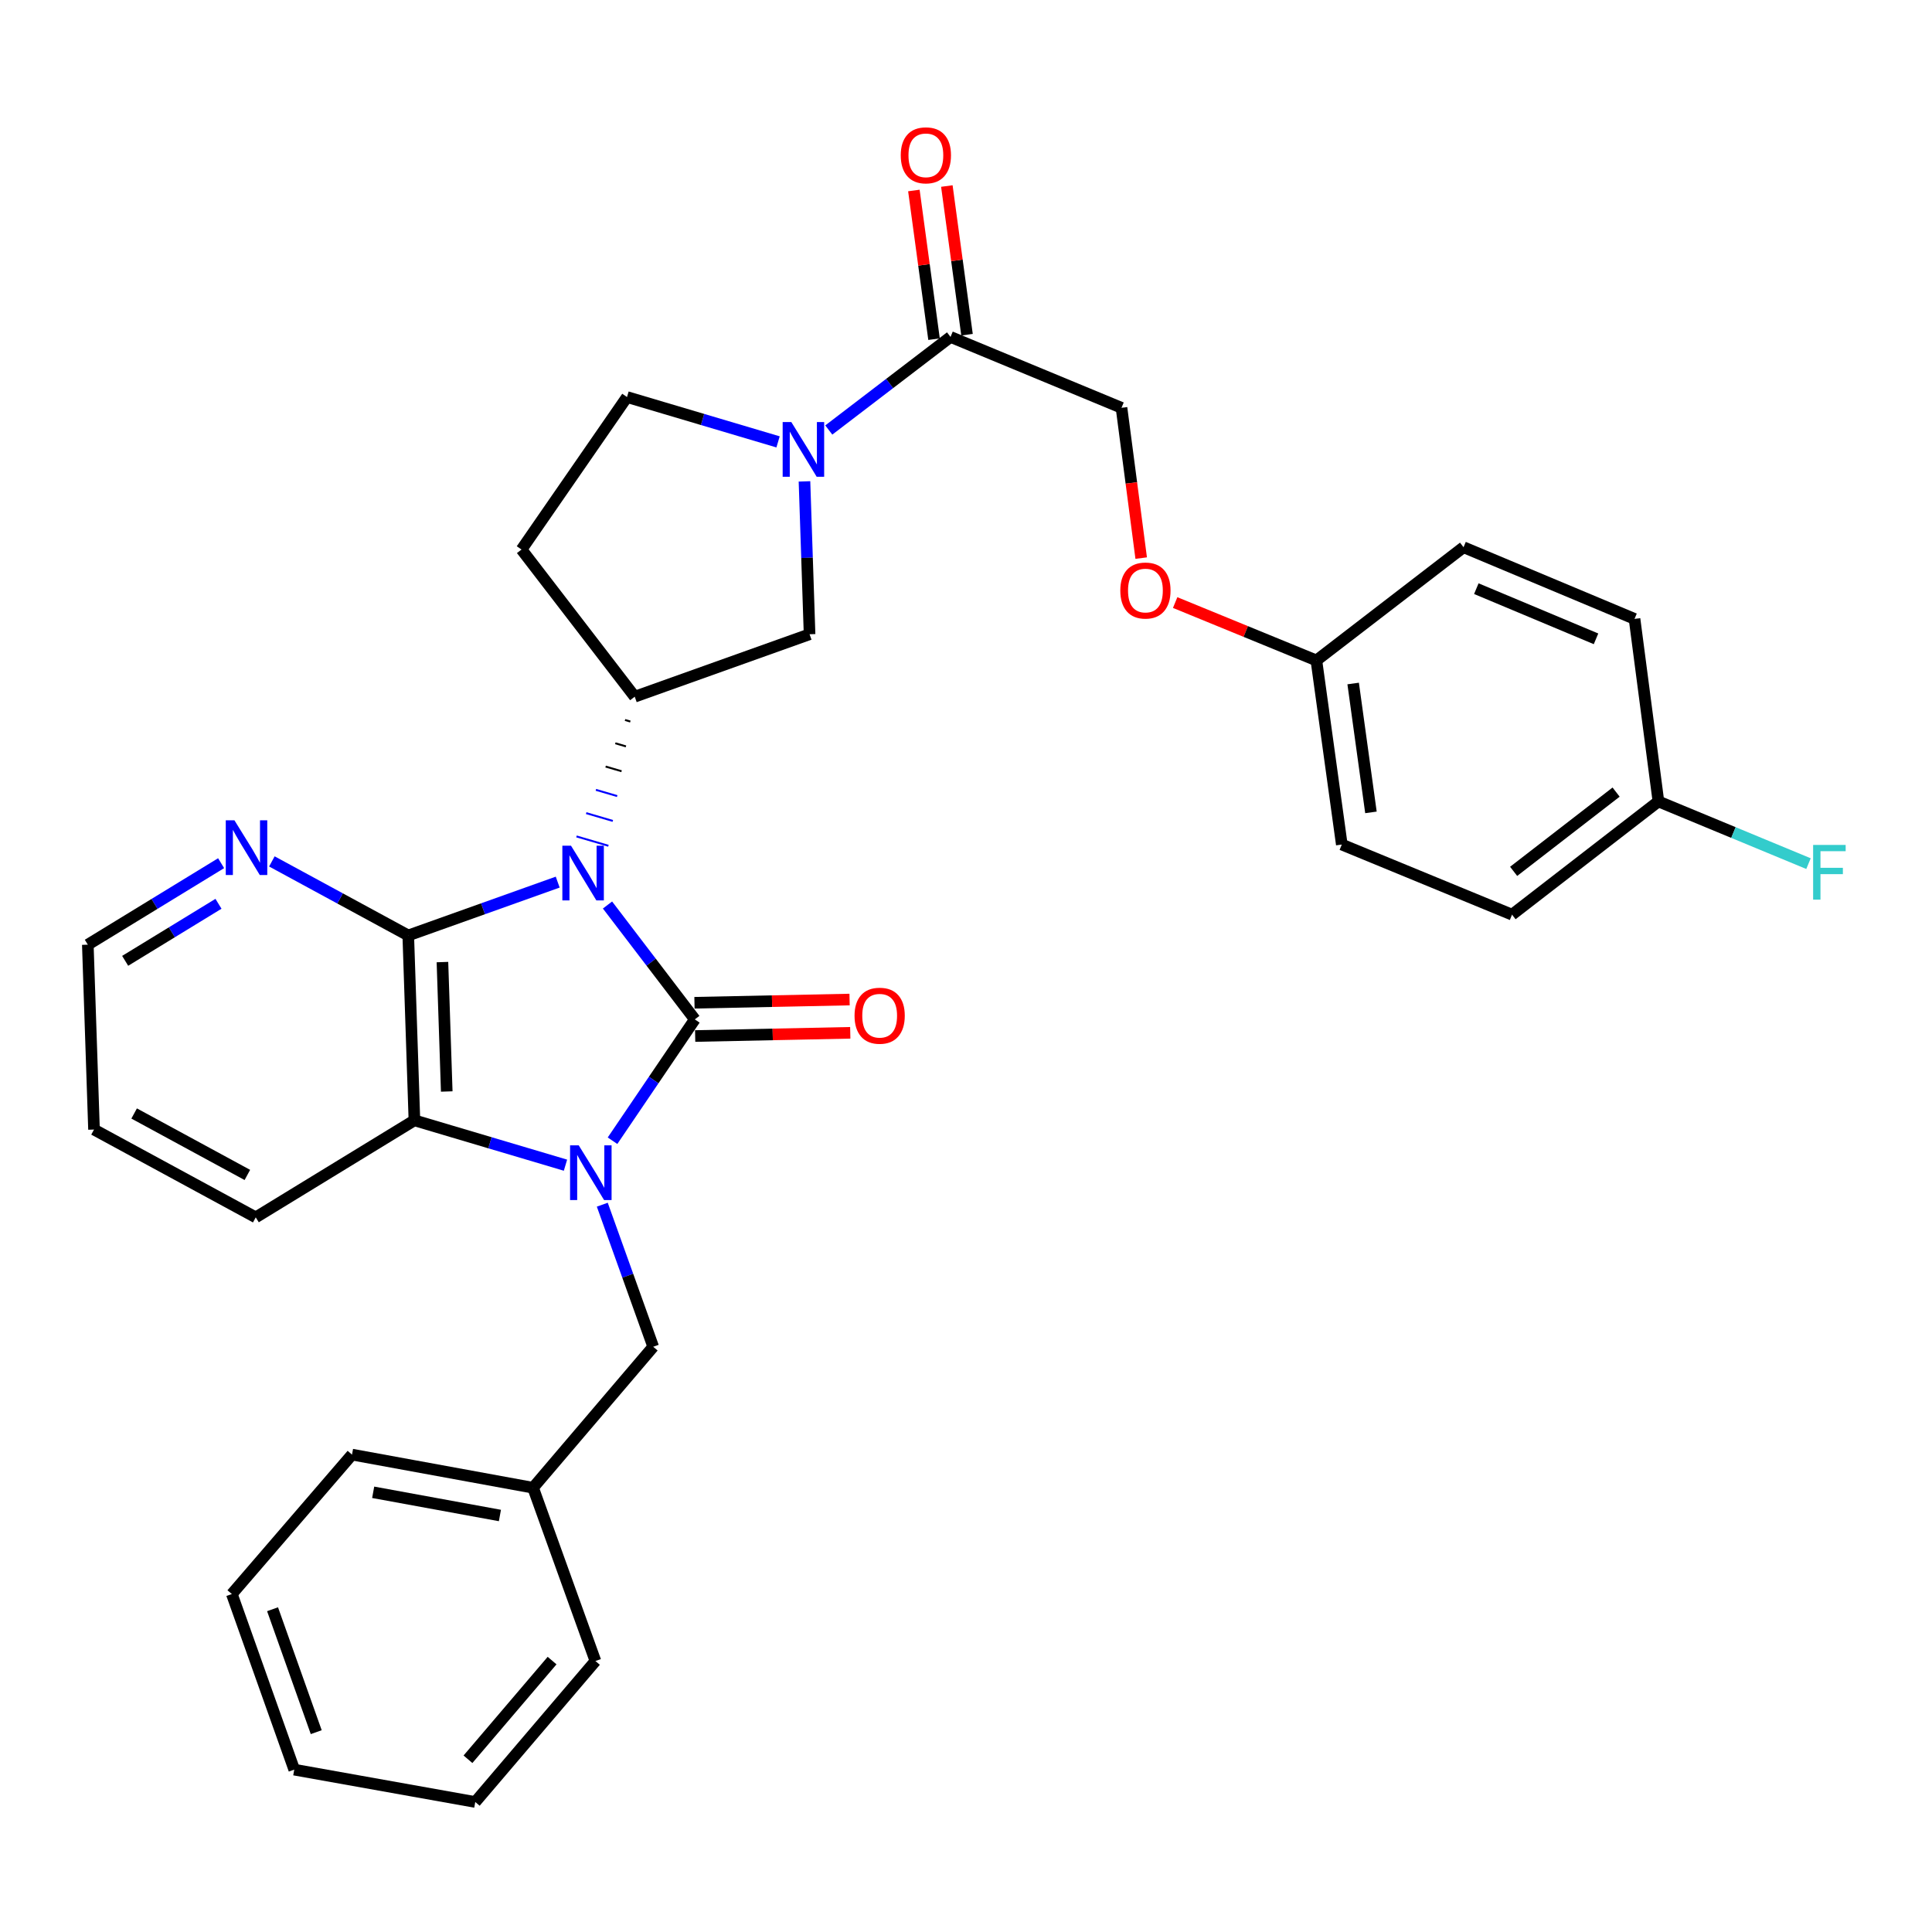 <?xml version='1.0' encoding='iso-8859-1'?>
<svg version='1.1' baseProfile='full'
              xmlns='http://www.w3.org/2000/svg'
                      xmlns:rdkit='http://www.rdkit.org/xml'
                      xmlns:xlink='http://www.w3.org/1999/xlink'
                  xml:space='preserve'
width='1000px' height='1000px' viewBox='0 0 1000 1000'>
<!-- END OF HEADER -->
<rect style='opacity:1.0;fill:#FFFFFF;stroke:none' width='1000' height='1000' x='0' y='0'> </rect>
<path class='bond-0' d='M 314.441,468.431 L 337.039,498.032' style='fill:none;fill-rule:evenodd;stroke:#0000FF;stroke-width:6px;stroke-linecap:butt;stroke-linejoin:miter;stroke-opacity:1' />
<path class='bond-0' d='M 337.039,498.032 L 359.637,527.633' style='fill:none;fill-rule:evenodd;stroke:#000000;stroke-width:6px;stroke-linecap:butt;stroke-linejoin:miter;stroke-opacity:1' />
<path class='bond-2' d='M 288.67,456.579 L 249.992,470.384' style='fill:none;fill-rule:evenodd;stroke:#0000FF;stroke-width:6px;stroke-linecap:butt;stroke-linejoin:miter;stroke-opacity:1' />
<path class='bond-2' d='M 249.992,470.384 L 211.314,484.188' style='fill:none;fill-rule:evenodd;stroke:#000000;stroke-width:6px;stroke-linecap:butt;stroke-linejoin:miter;stroke-opacity:1' />
<path class='bond-4' d='M 323.51,372.661 L 326.264,373.467' style='fill:none;fill-rule:evenodd;stroke:#000000;stroke-width:1.0px;stroke-linecap:butt;stroke-linejoin:miter;stroke-opacity:1' />
<path class='bond-4' d='M 318.486,384.715 L 323.995,386.328' style='fill:none;fill-rule:evenodd;stroke:#000000;stroke-width:1.0px;stroke-linecap:butt;stroke-linejoin:miter;stroke-opacity:1' />
<path class='bond-4' d='M 313.462,396.769 L 321.725,399.188' style='fill:none;fill-rule:evenodd;stroke:#000000;stroke-width:1.0px;stroke-linecap:butt;stroke-linejoin:miter;stroke-opacity:1' />
<path class='bond-4' d='M 308.438,408.823 L 319.456,412.049' style='fill:none;fill-rule:evenodd;stroke:#0000FF;stroke-width:1.0px;stroke-linecap:butt;stroke-linejoin:miter;stroke-opacity:1' />
<path class='bond-4' d='M 303.413,420.877 L 317.187,424.909' style='fill:none;fill-rule:evenodd;stroke:#0000FF;stroke-width:1.0px;stroke-linecap:butt;stroke-linejoin:miter;stroke-opacity:1' />
<path class='bond-4' d='M 298.389,432.932 L 314.917,437.77' style='fill:none;fill-rule:evenodd;stroke:#0000FF;stroke-width:1.0px;stroke-linecap:butt;stroke-linejoin:miter;stroke-opacity:1' />
<path class='bond-1' d='M 359.637,527.633 L 338.339,559.035' style='fill:none;fill-rule:evenodd;stroke:#000000;stroke-width:6px;stroke-linecap:butt;stroke-linejoin:miter;stroke-opacity:1' />
<path class='bond-1' d='M 338.339,559.035 L 317.041,590.437' style='fill:none;fill-rule:evenodd;stroke:#0000FF;stroke-width:6px;stroke-linecap:butt;stroke-linejoin:miter;stroke-opacity:1' />
<path class='bond-10' d='M 359.815,536.242 L 399.956,535.411' style='fill:none;fill-rule:evenodd;stroke:#000000;stroke-width:6px;stroke-linecap:butt;stroke-linejoin:miter;stroke-opacity:1' />
<path class='bond-10' d='M 399.956,535.411 L 440.097,534.58' style='fill:none;fill-rule:evenodd;stroke:#FF0000;stroke-width:6px;stroke-linecap:butt;stroke-linejoin:miter;stroke-opacity:1' />
<path class='bond-10' d='M 359.459,519.025 L 399.6,518.194' style='fill:none;fill-rule:evenodd;stroke:#000000;stroke-width:6px;stroke-linecap:butt;stroke-linejoin:miter;stroke-opacity:1' />
<path class='bond-10' d='M 399.6,518.194 L 439.74,517.363' style='fill:none;fill-rule:evenodd;stroke:#FF0000;stroke-width:6px;stroke-linecap:butt;stroke-linejoin:miter;stroke-opacity:1' />
<path class='bond-9' d='M 311.744,623.547 L 324.923,660.314' style='fill:none;fill-rule:evenodd;stroke:#0000FF;stroke-width:6px;stroke-linecap:butt;stroke-linejoin:miter;stroke-opacity:1' />
<path class='bond-9' d='M 324.923,660.314 L 338.101,697.081' style='fill:none;fill-rule:evenodd;stroke:#000000;stroke-width:6px;stroke-linecap:butt;stroke-linejoin:miter;stroke-opacity:1' />
<path class='bond-32' d='M 292.69,603.098 L 253.595,591.49' style='fill:none;fill-rule:evenodd;stroke:#0000FF;stroke-width:6px;stroke-linecap:butt;stroke-linejoin:miter;stroke-opacity:1' />
<path class='bond-32' d='M 253.595,591.49 L 214.5,579.881' style='fill:none;fill-rule:evenodd;stroke:#000000;stroke-width:6px;stroke-linecap:butt;stroke-linejoin:miter;stroke-opacity:1' />
<path class='bond-3' d='M 211.314,484.188 L 214.5,579.881' style='fill:none;fill-rule:evenodd;stroke:#000000;stroke-width:6px;stroke-linecap:butt;stroke-linejoin:miter;stroke-opacity:1' />
<path class='bond-3' d='M 229.004,497.969 L 231.234,564.954' style='fill:none;fill-rule:evenodd;stroke:#000000;stroke-width:6px;stroke-linecap:butt;stroke-linejoin:miter;stroke-opacity:1' />
<path class='bond-8' d='M 211.314,484.188 L 176.018,465.027' style='fill:none;fill-rule:evenodd;stroke:#000000;stroke-width:6px;stroke-linecap:butt;stroke-linejoin:miter;stroke-opacity:1' />
<path class='bond-8' d='M 176.018,465.027 L 140.721,445.866' style='fill:none;fill-rule:evenodd;stroke:#0000FF;stroke-width:6px;stroke-linecap:butt;stroke-linejoin:miter;stroke-opacity:1' />
<path class='bond-20' d='M 214.5,579.881 L 132.374,630.1' style='fill:none;fill-rule:evenodd;stroke:#000000;stroke-width:6px;stroke-linecap:butt;stroke-linejoin:miter;stroke-opacity:1' />
<path class='bond-7' d='M 328.534,360.606 L 419.031,328.288' style='fill:none;fill-rule:evenodd;stroke:#000000;stroke-width:6px;stroke-linecap:butt;stroke-linejoin:miter;stroke-opacity:1' />
<path class='bond-11' d='M 328.534,360.606 L 269.943,284.441' style='fill:none;fill-rule:evenodd;stroke:#000000;stroke-width:6px;stroke-linecap:butt;stroke-linejoin:miter;stroke-opacity:1' />
<path class='bond-5' d='M 416.397,249.167 L 417.714,288.728' style='fill:none;fill-rule:evenodd;stroke:#0000FF;stroke-width:6px;stroke-linecap:butt;stroke-linejoin:miter;stroke-opacity:1' />
<path class='bond-5' d='M 417.714,288.728 L 419.031,328.288' style='fill:none;fill-rule:evenodd;stroke:#000000;stroke-width:6px;stroke-linecap:butt;stroke-linejoin:miter;stroke-opacity:1' />
<path class='bond-6' d='M 428.982,222.571 L 460.487,198.484' style='fill:none;fill-rule:evenodd;stroke:#0000FF;stroke-width:6px;stroke-linecap:butt;stroke-linejoin:miter;stroke-opacity:1' />
<path class='bond-6' d='M 460.487,198.484 L 491.992,174.397' style='fill:none;fill-rule:evenodd;stroke:#000000;stroke-width:6px;stroke-linecap:butt;stroke-linejoin:miter;stroke-opacity:1' />
<path class='bond-33' d='M 402.724,228.719 L 363.629,217.115' style='fill:none;fill-rule:evenodd;stroke:#0000FF;stroke-width:6px;stroke-linecap:butt;stroke-linejoin:miter;stroke-opacity:1' />
<path class='bond-33' d='M 363.629,217.115 L 324.535,205.51' style='fill:none;fill-rule:evenodd;stroke:#000000;stroke-width:6px;stroke-linecap:butt;stroke-linejoin:miter;stroke-opacity:1' />
<path class='bond-13' d='M 491.992,174.397 L 580.49,211.078' style='fill:none;fill-rule:evenodd;stroke:#000000;stroke-width:6px;stroke-linecap:butt;stroke-linejoin:miter;stroke-opacity:1' />
<path class='bond-14' d='M 500.525,173.239 L 495.305,134.763' style='fill:none;fill-rule:evenodd;stroke:#000000;stroke-width:6px;stroke-linecap:butt;stroke-linejoin:miter;stroke-opacity:1' />
<path class='bond-14' d='M 495.305,134.763 L 490.086,96.288' style='fill:none;fill-rule:evenodd;stroke:#FF0000;stroke-width:6px;stroke-linecap:butt;stroke-linejoin:miter;stroke-opacity:1' />
<path class='bond-14' d='M 483.46,175.554 L 478.24,137.078' style='fill:none;fill-rule:evenodd;stroke:#000000;stroke-width:6px;stroke-linecap:butt;stroke-linejoin:miter;stroke-opacity:1' />
<path class='bond-14' d='M 478.24,137.078 L 473.021,98.603' style='fill:none;fill-rule:evenodd;stroke:#FF0000;stroke-width:6px;stroke-linecap:butt;stroke-linejoin:miter;stroke-opacity:1' />
<path class='bond-25' d='M 114.453,446.78 L 79.954,467.871' style='fill:none;fill-rule:evenodd;stroke:#0000FF;stroke-width:6px;stroke-linecap:butt;stroke-linejoin:miter;stroke-opacity:1' />
<path class='bond-25' d='M 79.954,467.871 L 45.455,488.962' style='fill:none;fill-rule:evenodd;stroke:#000000;stroke-width:6px;stroke-linecap:butt;stroke-linejoin:miter;stroke-opacity:1' />
<path class='bond-25' d='M 113.086,467.801 L 88.936,482.564' style='fill:none;fill-rule:evenodd;stroke:#0000FF;stroke-width:6px;stroke-linecap:butt;stroke-linejoin:miter;stroke-opacity:1' />
<path class='bond-25' d='M 88.936,482.564 L 64.787,497.328' style='fill:none;fill-rule:evenodd;stroke:#000000;stroke-width:6px;stroke-linecap:butt;stroke-linejoin:miter;stroke-opacity:1' />
<path class='bond-18' d='M 338.101,697.081 L 275.913,770.051' style='fill:none;fill-rule:evenodd;stroke:#000000;stroke-width:6px;stroke-linecap:butt;stroke-linejoin:miter;stroke-opacity:1' />
<path class='bond-12' d='M 269.943,284.441 L 324.535,205.51' style='fill:none;fill-rule:evenodd;stroke:#000000;stroke-width:6px;stroke-linecap:butt;stroke-linejoin:miter;stroke-opacity:1' />
<path class='bond-15' d='M 580.49,211.078 L 585.586,249.975' style='fill:none;fill-rule:evenodd;stroke:#000000;stroke-width:6px;stroke-linecap:butt;stroke-linejoin:miter;stroke-opacity:1' />
<path class='bond-15' d='M 585.586,249.975 L 590.682,288.872' style='fill:none;fill-rule:evenodd;stroke:#FF0000;stroke-width:6px;stroke-linecap:butt;stroke-linejoin:miter;stroke-opacity:1' />
<path class='bond-16' d='M 608.261,311.883 L 644.81,326.864' style='fill:none;fill-rule:evenodd;stroke:#FF0000;stroke-width:6px;stroke-linecap:butt;stroke-linejoin:miter;stroke-opacity:1' />
<path class='bond-16' d='M 644.81,326.864 L 681.359,341.845' style='fill:none;fill-rule:evenodd;stroke:#000000;stroke-width:6px;stroke-linecap:butt;stroke-linejoin:miter;stroke-opacity:1' />
<path class='bond-21' d='M 681.359,341.845 L 757.525,283.245' style='fill:none;fill-rule:evenodd;stroke:#000000;stroke-width:6px;stroke-linecap:butt;stroke-linejoin:miter;stroke-opacity:1' />
<path class='bond-22' d='M 681.359,341.845 L 694.514,437.136' style='fill:none;fill-rule:evenodd;stroke:#000000;stroke-width:6px;stroke-linecap:butt;stroke-linejoin:miter;stroke-opacity:1' />
<path class='bond-22' d='M 700.392,353.783 L 709.6,420.487' style='fill:none;fill-rule:evenodd;stroke:#000000;stroke-width:6px;stroke-linecap:butt;stroke-linejoin:miter;stroke-opacity:1' />
<path class='bond-17' d='M 858.393,414.825 L 782.629,473.425' style='fill:none;fill-rule:evenodd;stroke:#000000;stroke-width:6px;stroke-linecap:butt;stroke-linejoin:miter;stroke-opacity:1' />
<path class='bond-17' d='M 836.493,409.992 L 783.458,451.013' style='fill:none;fill-rule:evenodd;stroke:#000000;stroke-width:6px;stroke-linecap:butt;stroke-linejoin:miter;stroke-opacity:1' />
<path class='bond-19' d='M 858.393,414.825 L 897.235,430.92' style='fill:none;fill-rule:evenodd;stroke:#000000;stroke-width:6px;stroke-linecap:butt;stroke-linejoin:miter;stroke-opacity:1' />
<path class='bond-19' d='M 897.235,430.92 L 936.077,447.015' style='fill:none;fill-rule:evenodd;stroke:#33CCCC;stroke-width:6px;stroke-linecap:butt;stroke-linejoin:miter;stroke-opacity:1' />
<path class='bond-36' d='M 858.393,414.825 L 846.032,320.337' style='fill:none;fill-rule:evenodd;stroke:#000000;stroke-width:6px;stroke-linecap:butt;stroke-linejoin:miter;stroke-opacity:1' />
<path class='bond-26' d='M 275.913,770.051 L 182.201,752.897' style='fill:none;fill-rule:evenodd;stroke:#000000;stroke-width:6px;stroke-linecap:butt;stroke-linejoin:miter;stroke-opacity:1' />
<path class='bond-26' d='M 258.755,784.418 L 193.157,772.41' style='fill:none;fill-rule:evenodd;stroke:#000000;stroke-width:6px;stroke-linecap:butt;stroke-linejoin:miter;stroke-opacity:1' />
<path class='bond-27' d='M 275.913,770.051 L 308.193,859.745' style='fill:none;fill-rule:evenodd;stroke:#000000;stroke-width:6px;stroke-linecap:butt;stroke-linejoin:miter;stroke-opacity:1' />
<path class='bond-34' d='M 132.374,630.1 L 48.66,584.655' style='fill:none;fill-rule:evenodd;stroke:#000000;stroke-width:6px;stroke-linecap:butt;stroke-linejoin:miter;stroke-opacity:1' />
<path class='bond-34' d='M 128.033,608.148 L 69.433,576.337' style='fill:none;fill-rule:evenodd;stroke:#000000;stroke-width:6px;stroke-linecap:butt;stroke-linejoin:miter;stroke-opacity:1' />
<path class='bond-23' d='M 757.525,283.245 L 846.032,320.337' style='fill:none;fill-rule:evenodd;stroke:#000000;stroke-width:6px;stroke-linecap:butt;stroke-linejoin:miter;stroke-opacity:1' />
<path class='bond-23' d='M 764.144,304.691 L 826.1,330.656' style='fill:none;fill-rule:evenodd;stroke:#000000;stroke-width:6px;stroke-linecap:butt;stroke-linejoin:miter;stroke-opacity:1' />
<path class='bond-24' d='M 694.514,437.136 L 782.629,473.425' style='fill:none;fill-rule:evenodd;stroke:#000000;stroke-width:6px;stroke-linecap:butt;stroke-linejoin:miter;stroke-opacity:1' />
<path class='bond-28' d='M 45.455,488.962 L 48.66,584.655' style='fill:none;fill-rule:evenodd;stroke:#000000;stroke-width:6px;stroke-linecap:butt;stroke-linejoin:miter;stroke-opacity:1' />
<path class='bond-30' d='M 182.201,752.897 L 120.003,825.073' style='fill:none;fill-rule:evenodd;stroke:#000000;stroke-width:6px;stroke-linecap:butt;stroke-linejoin:miter;stroke-opacity:1' />
<path class='bond-29' d='M 308.193,859.745 L 245.996,932.706' style='fill:none;fill-rule:evenodd;stroke:#000000;stroke-width:6px;stroke-linecap:butt;stroke-linejoin:miter;stroke-opacity:1' />
<path class='bond-29' d='M 285.758,859.517 L 242.22,910.59' style='fill:none;fill-rule:evenodd;stroke:#000000;stroke-width:6px;stroke-linecap:butt;stroke-linejoin:miter;stroke-opacity:1' />
<path class='bond-31' d='M 245.996,932.706 L 152.303,915.963' style='fill:none;fill-rule:evenodd;stroke:#000000;stroke-width:6px;stroke-linecap:butt;stroke-linejoin:miter;stroke-opacity:1' />
<path class='bond-35' d='M 120.003,825.073 L 152.303,915.963' style='fill:none;fill-rule:evenodd;stroke:#000000;stroke-width:6px;stroke-linecap:butt;stroke-linejoin:miter;stroke-opacity:1' />
<path class='bond-35' d='M 141.075,832.94 L 163.685,896.563' style='fill:none;fill-rule:evenodd;stroke:#000000;stroke-width:6px;stroke-linecap:butt;stroke-linejoin:miter;stroke-opacity:1' />
<path  class='atom-0' d='M 295.552 437.729
L 304.832 452.729
Q 305.752 454.209, 307.232 456.889
Q 308.712 459.569, 308.792 459.729
L 308.792 437.729
L 312.552 437.729
L 312.552 466.049
L 308.672 466.049
L 298.712 449.649
Q 297.552 447.729, 296.312 445.529
Q 295.112 443.329, 294.752 442.649
L 294.752 466.049
L 291.072 466.049
L 291.072 437.729
L 295.552 437.729
' fill='#0000FF'/>
<path  class='atom-2' d='M 299.551 592.835
L 308.831 607.835
Q 309.751 609.315, 311.231 611.995
Q 312.711 614.675, 312.791 614.835
L 312.791 592.835
L 316.551 592.835
L 316.551 621.155
L 312.671 621.155
L 302.711 604.755
Q 301.551 602.835, 300.311 600.635
Q 299.111 598.435, 298.751 597.755
L 298.751 621.155
L 295.071 621.155
L 295.071 592.835
L 299.551 592.835
' fill='#0000FF'/>
<path  class='atom-6' d='M 409.585 218.454
L 418.865 233.454
Q 419.785 234.934, 421.265 237.614
Q 422.745 240.294, 422.825 240.454
L 422.825 218.454
L 426.585 218.454
L 426.585 246.774
L 422.705 246.774
L 412.745 230.374
Q 411.585 228.454, 410.345 226.254
Q 409.145 224.054, 408.785 223.374
L 408.785 246.774
L 405.105 246.774
L 405.105 218.454
L 409.585 218.454
' fill='#0000FF'/>
<path  class='atom-9' d='M 121.34 424.583
L 130.62 439.583
Q 131.54 441.063, 133.02 443.743
Q 134.5 446.423, 134.58 446.583
L 134.58 424.583
L 138.34 424.583
L 138.34 452.903
L 134.46 452.903
L 124.5 436.503
Q 123.34 434.583, 122.1 432.383
Q 120.9 430.183, 120.54 429.503
L 120.54 452.903
L 116.86 452.903
L 116.86 424.583
L 121.34 424.583
' fill='#0000FF'/>
<path  class='atom-11' d='M 442.311 525.733
Q 442.311 518.933, 445.671 515.133
Q 449.031 511.333, 455.311 511.333
Q 461.591 511.333, 464.951 515.133
Q 468.311 518.933, 468.311 525.733
Q 468.311 532.613, 464.911 536.533
Q 461.511 540.413, 455.311 540.413
Q 449.071 540.413, 445.671 536.533
Q 442.311 532.653, 442.311 525.733
M 455.311 537.213
Q 459.631 537.213, 461.951 534.333
Q 464.311 531.413, 464.311 525.733
Q 464.311 520.173, 461.951 517.373
Q 459.631 514.533, 455.311 514.533
Q 450.991 514.533, 448.631 517.333
Q 446.311 520.133, 446.311 525.733
Q 446.311 531.453, 448.631 534.333
Q 450.991 537.213, 455.311 537.213
' fill='#FF0000'/>
<path  class='atom-15' d='M 466.229 80.391
Q 466.229 73.591, 469.589 69.791
Q 472.949 65.991, 479.229 65.991
Q 485.509 65.991, 488.869 69.791
Q 492.229 73.591, 492.229 80.391
Q 492.229 87.271, 488.829 91.191
Q 485.429 95.071, 479.229 95.071
Q 472.989 95.071, 469.589 91.191
Q 466.229 87.311, 466.229 80.391
M 479.229 91.871
Q 483.549 91.871, 485.869 88.991
Q 488.229 86.071, 488.229 80.391
Q 488.229 74.831, 485.869 72.031
Q 483.549 69.191, 479.229 69.191
Q 474.909 69.191, 472.549 71.991
Q 470.229 74.791, 470.229 80.391
Q 470.229 86.111, 472.549 88.991
Q 474.909 91.871, 479.229 91.871
' fill='#FF0000'/>
<path  class='atom-16' d='M 579.87 305.655
Q 579.87 298.855, 583.23 295.055
Q 586.59 291.255, 592.87 291.255
Q 599.15 291.255, 602.51 295.055
Q 605.87 298.855, 605.87 305.655
Q 605.87 312.535, 602.47 316.455
Q 599.07 320.335, 592.87 320.335
Q 586.63 320.335, 583.23 316.455
Q 579.87 312.575, 579.87 305.655
M 592.87 317.135
Q 597.19 317.135, 599.51 314.255
Q 601.87 311.335, 601.87 305.655
Q 601.87 300.095, 599.51 297.295
Q 597.19 294.455, 592.87 294.455
Q 588.55 294.455, 586.19 297.255
Q 583.87 300.055, 583.87 305.655
Q 583.87 311.375, 586.19 314.255
Q 588.55 317.135, 592.87 317.135
' fill='#FF0000'/>
<path  class='atom-20' d='M 938.471 437.336
L 955.311 437.336
L 955.311 440.576
L 942.271 440.576
L 942.271 449.176
L 953.871 449.176
L 953.871 452.456
L 942.271 452.456
L 942.271 465.656
L 938.471 465.656
L 938.471 437.336
' fill='#33CCCC'/>
</svg>
